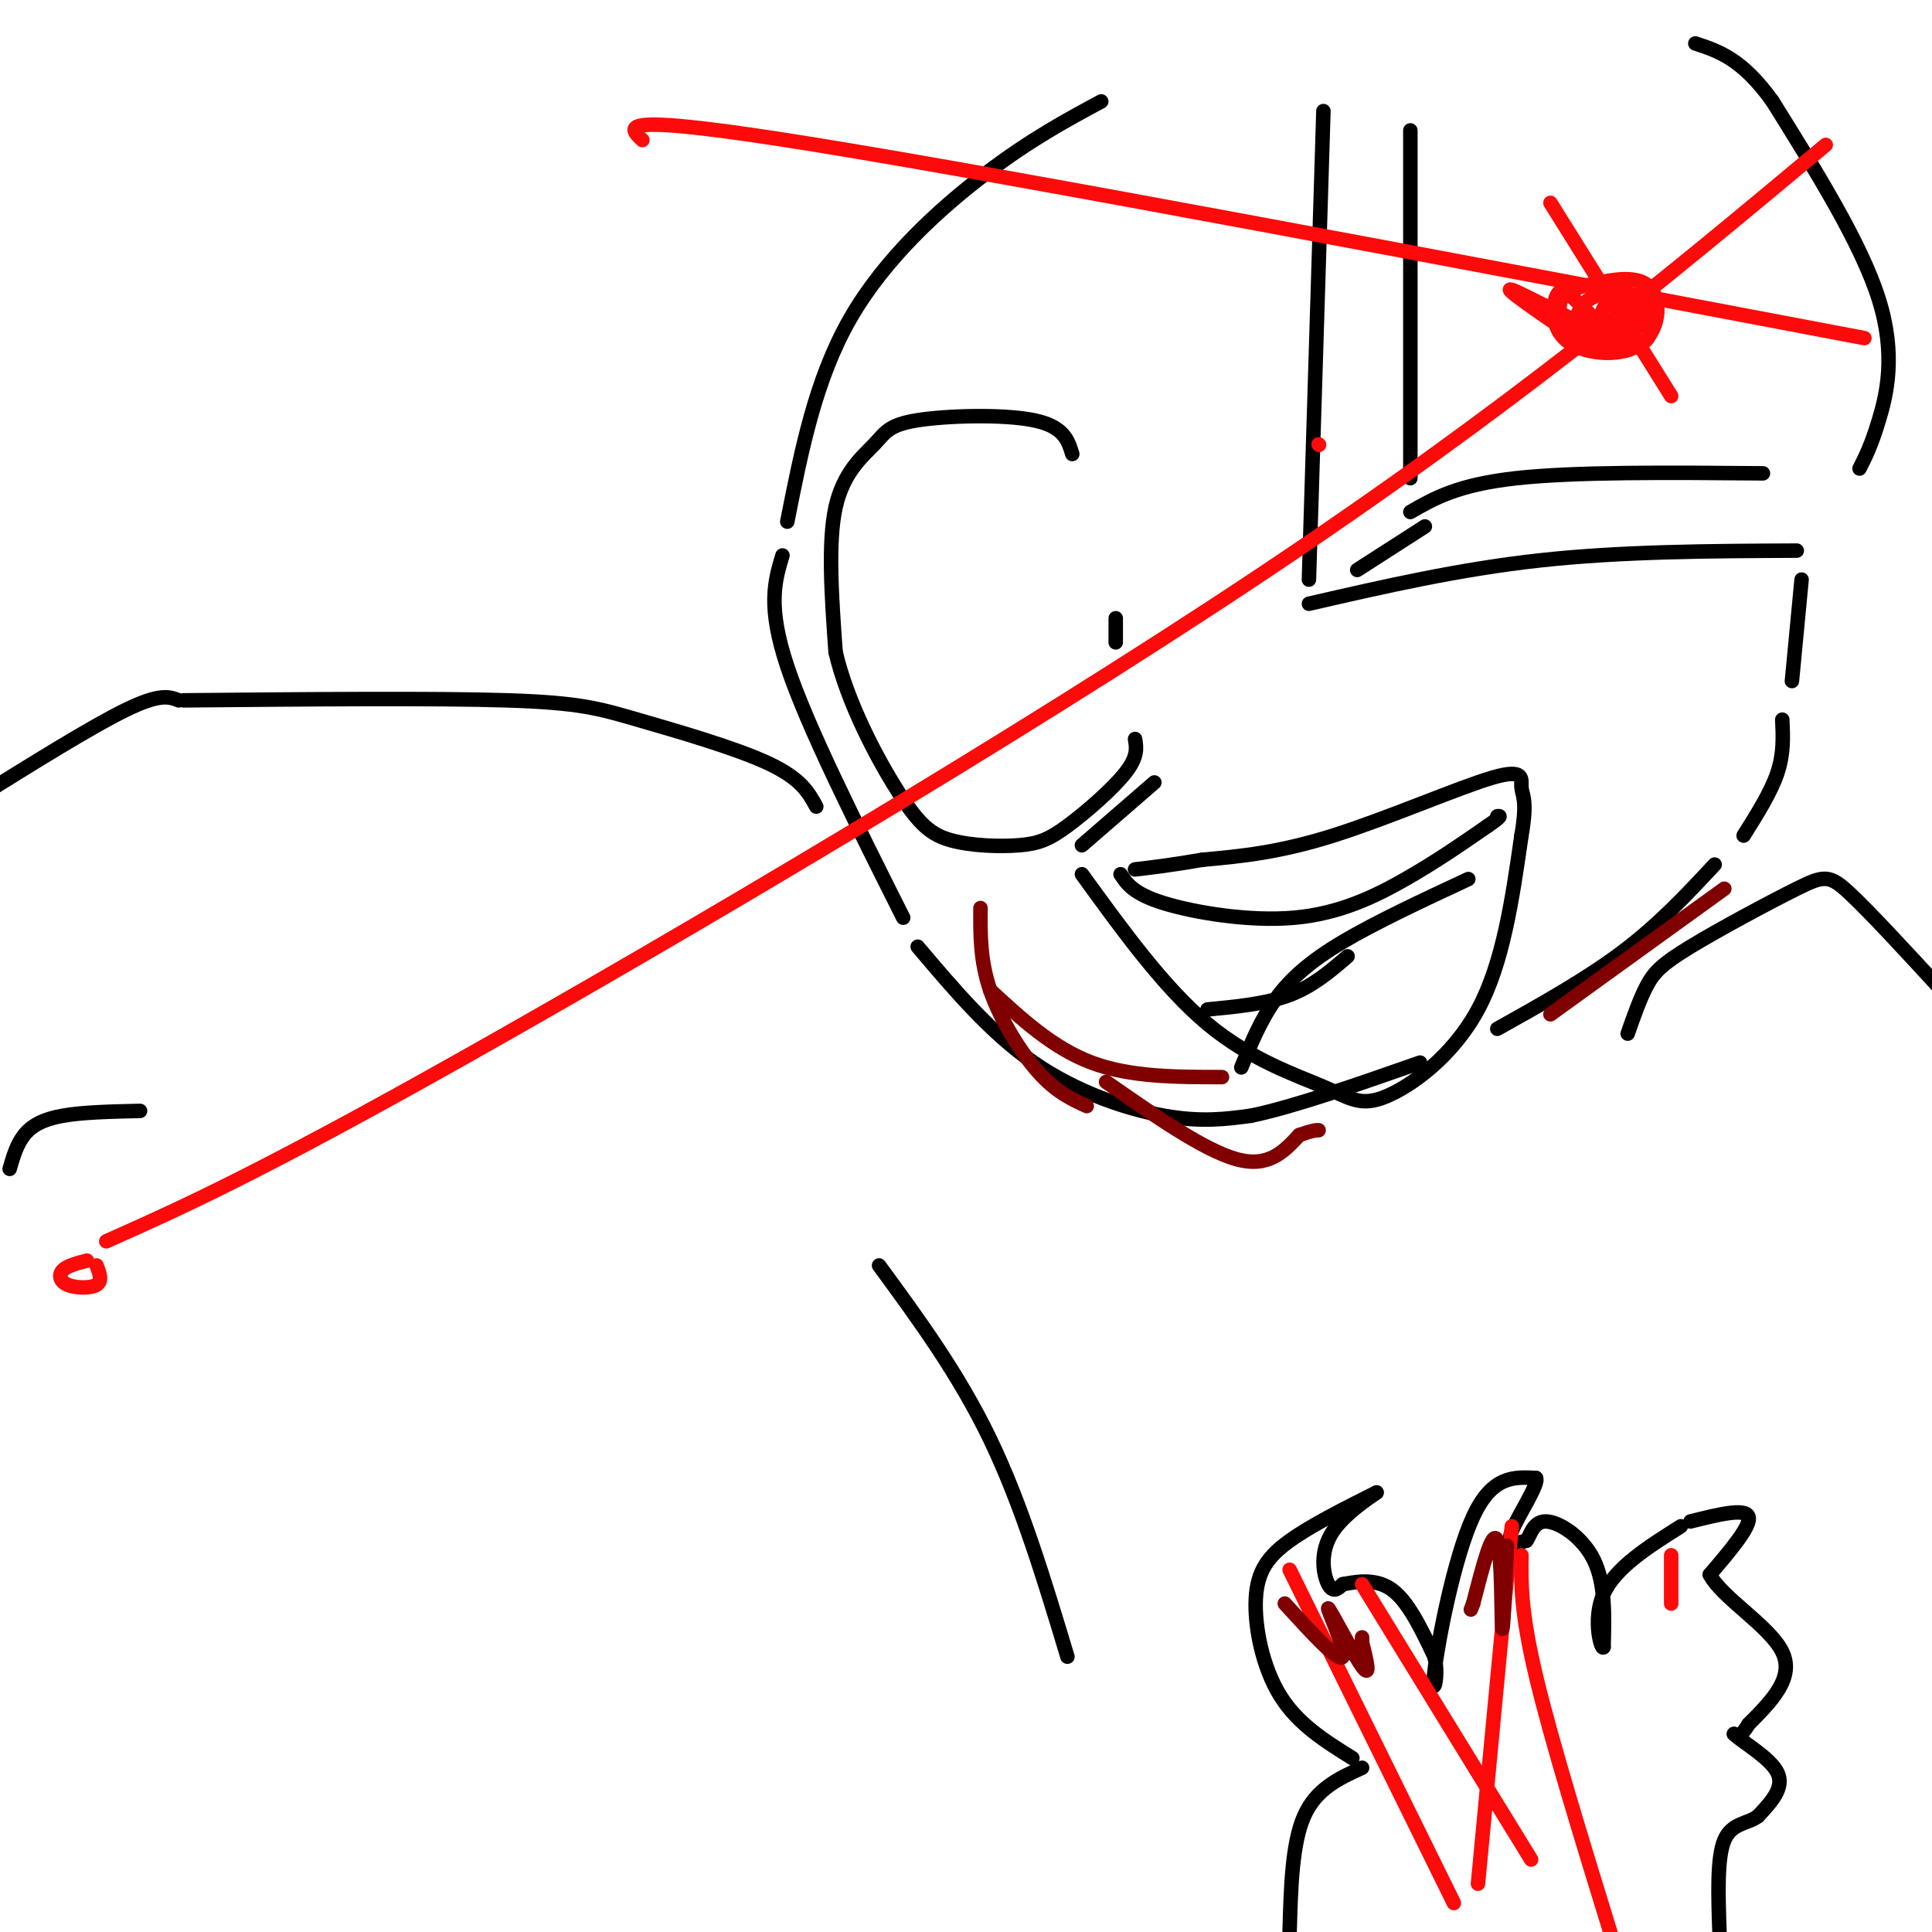 <svg viewBox='0 0 400 400' version='1.1' xmlns='http://www.w3.org/2000/svg' xmlns:xlink='http://www.w3.org/1999/xlink'><g fill='none' stroke='rgb(0,0,0)' stroke-width='3' stroke-linecap='round' stroke-linejoin='round'><path d='M228,21c-7.311,3.933 -14.622,7.867 -24,15c-9.378,7.133 -20.822,17.467 -28,30c-7.178,12.533 -10.089,27.267 -13,42'/><path d='M162,115c-1.583,5.250 -3.167,10.500 1,23c4.167,12.500 14.083,32.250 24,52'/><path d='M190,196c7.533,8.911 15.067,17.822 24,24c8.933,6.178 19.267,9.622 27,11c7.733,1.378 12.867,0.689 18,0'/><path d='M259,231c8.833,-1.833 21.917,-6.417 35,-11'/><path d='M310,213c9.250,-5.167 18.500,-10.333 26,-16c7.500,-5.667 13.250,-11.833 19,-18'/><path d='M361,173c2.833,-4.500 5.667,-9.000 7,-13c1.333,-4.000 1.167,-7.500 1,-11'/><path d='M371,141c0.000,0.000 2.000,-21.000 2,-21'/><path d='M274,23c0.000,0.000 -3.000,97.000 -3,97'/><path d='M271,125c15.583,-3.583 31.167,-7.167 48,-9c16.833,-1.833 34.917,-1.917 53,-2'/><path d='M281,118c0.000,0.000 14.000,-9.000 14,-9'/><path d='M292,27c0.000,0.000 0.000,72.000 0,72'/><path d='M292,106c4.917,-2.833 9.833,-5.667 22,-7c12.167,-1.333 31.583,-1.167 51,-1'/><path d='M385,97c1.200,-2.356 2.400,-4.711 4,-10c1.600,-5.289 3.600,-13.511 0,-25c-3.600,-11.489 -12.800,-26.244 -22,-41'/><path d='M367,21c-6.333,-8.833 -11.167,-10.417 -16,-12'/><path d='M224,181c8.528,11.777 17.056,23.553 26,31c8.944,7.447 18.305,10.563 24,13c5.695,2.437 7.726,4.195 13,2c5.274,-2.195 13.793,-8.341 19,-18c5.207,-9.659 7.104,-22.829 9,-36'/><path d='M315,173c1.316,-7.537 0.105,-8.381 0,-10c-0.105,-1.619 0.895,-4.013 -6,-2c-6.895,2.013 -21.684,8.432 -33,12c-11.316,3.568 -19.158,4.284 -27,5'/><path d='M249,178c-6.833,1.167 -10.417,1.583 -14,2'/><path d='M232,181c1.333,2.024 2.667,4.048 9,6c6.333,1.952 17.667,3.833 27,3c9.333,-0.833 16.667,-4.381 23,-8c6.333,-3.619 11.667,-7.310 17,-11'/><path d='M308,171c3.167,-2.167 2.583,-2.083 2,-2'/><path d='M304,182c-9.578,4.467 -19.156,8.933 -26,13c-6.844,4.067 -10.956,7.733 -14,12c-3.044,4.267 -5.022,9.133 -7,14'/><path d='M250,209c6.083,-0.583 12.167,-1.167 17,-3c4.833,-1.833 8.417,-4.917 12,-8'/><path d='M222,94c-0.872,-2.863 -1.745,-5.726 -8,-7c-6.255,-1.274 -17.893,-0.960 -24,0c-6.107,0.960 -6.683,2.566 -9,5c-2.317,2.434 -6.376,5.695 -8,13c-1.624,7.305 -0.812,18.652 0,30'/><path d='M173,135c2.474,10.625 8.660,22.188 13,29c4.340,6.812 6.834,8.872 11,10c4.166,1.128 10.003,1.323 14,1c3.997,-0.323 6.153,-1.164 10,-4c3.847,-2.836 9.385,-7.667 12,-11c2.615,-3.333 2.308,-5.166 2,-7'/><path d='M231,128c0.000,0.000 0.000,5.000 0,5'/><path d='M239,162c0.000,0.000 -15.000,13.000 -15,13'/></g>
<g fill='none' stroke='rgb(253,10,10)' stroke-width='3' stroke-linecap='round' stroke-linejoin='round'><path d='M325,60c-1.187,-0.077 -2.373,-0.153 -3,2c-0.627,2.153 -0.694,6.536 3,9c3.694,2.464 11.148,3.010 15,0c3.852,-3.010 4.100,-9.574 1,-12c-3.100,-2.426 -9.550,-0.713 -16,1'/><path d='M325,60c-3.088,1.970 -2.808,6.396 1,9c3.808,2.604 11.142,3.385 14,2c2.858,-1.385 1.238,-4.935 0,-7c-1.238,-2.065 -2.095,-2.646 -4,-3c-1.905,-0.354 -4.859,-0.480 -7,1c-2.141,1.480 -3.469,4.566 -2,6c1.469,1.434 5.734,1.217 10,1'/><path d='M337,69c2.524,-0.768 3.832,-3.189 3,-5c-0.832,-1.811 -3.806,-3.013 -6,-2c-2.194,1.013 -3.609,4.241 -1,5c2.609,0.759 9.241,-0.949 10,-2c0.759,-1.051 -4.355,-1.443 -6,-1c-1.645,0.443 0.177,1.722 2,3'/><path d='M339,67c0.333,0.500 0.167,0.250 0,0'/><path d='M378,30c-32.711,27.311 -65.422,54.622 -117,89c-51.578,34.378 -122.022,75.822 -165,100c-42.978,24.178 -58.489,31.089 -74,38'/><path d='M133,29c-3.083,-2.917 -6.167,-5.833 36,1c42.167,6.833 129.583,23.417 217,40'/><path d='M321,42c0.000,0.000 25.000,40.000 25,40'/><path d='M325,61c4.267,4.044 8.533,8.089 5,7c-3.533,-1.089 -14.867,-7.311 -17,-8c-2.133,-0.689 4.933,4.156 12,9'/><path d='M325,69c1.667,1.333 -0.167,0.167 -2,-1'/><path d='M18,261c-2.048,0.530 -4.095,1.060 -5,2c-0.905,0.940 -0.667,2.292 1,3c1.667,0.708 4.762,0.774 6,0c1.238,-0.774 0.619,-2.387 0,-4'/><path d='M273,92c0.000,0.000 0.100,0.100 0.1,0.1'/></g>
<g fill='none' stroke='rgb(0,0,0)' stroke-width='3' stroke-linecap='round' stroke-linejoin='round'><path d='M169,167c-1.577,-2.905 -3.155,-5.810 -10,-9c-6.845,-3.190 -18.958,-6.667 -27,-9c-8.042,-2.333 -12.012,-3.524 -27,-4c-14.988,-0.476 -40.994,-0.238 -67,0'/><path d='M280,364c-5.673,-3.530 -11.345,-7.060 -15,-13c-3.655,-5.940 -5.292,-14.292 -5,-20c0.292,-5.708 2.512,-8.774 7,-12c4.488,-3.226 11.244,-6.613 18,-10'/><path d='M285,309c0.845,-0.393 -6.042,3.625 -9,8c-2.958,4.375 -1.988,9.107 -1,11c0.988,1.893 1.994,0.946 3,0'/><path d='M278,328c2.289,-0.400 6.511,-1.400 10,1c3.489,2.400 6.244,8.200 9,14'/><path d='M297,343c1.071,4.655 -0.750,9.292 0,3c0.750,-6.292 4.071,-23.512 8,-32c3.929,-8.488 8.464,-8.244 13,-8'/><path d='M318,306c0.778,1.111 -3.778,7.889 -5,11c-1.222,3.111 0.889,2.556 3,2'/><path d='M316,319c0.798,-0.857 1.292,-4.000 4,-4c2.708,0.000 7.631,3.143 10,8c2.369,4.857 2.185,11.429 2,18'/><path d='M332,341c-0.400,0.978 -2.400,-5.578 0,-11c2.400,-5.422 9.200,-9.711 16,-14'/><path d='M282,366c-4.750,2.167 -9.500,4.333 -12,10c-2.500,5.667 -2.750,14.833 -3,24'/><path d='M37,145c-1.917,-0.750 -3.833,-1.500 -11,2c-7.167,3.500 -19.583,11.250 -32,19'/><path d='M2,242c0.733,-2.533 1.467,-5.067 3,-7c1.533,-1.933 3.867,-3.267 8,-4c4.133,-0.733 10.067,-0.867 16,-1'/><path d='M182,262c8.250,11.250 16.500,22.500 23,36c6.500,13.500 11.250,29.250 16,45'/><path d='M337,214c1.281,-3.660 2.561,-7.321 4,-10c1.439,-2.679 3.035,-4.378 9,-8c5.965,-3.622 16.298,-9.167 22,-12c5.702,-2.833 6.772,-2.952 11,1c4.228,3.952 11.614,11.976 19,20'/><path d='M350,315c5.667,-1.417 11.333,-2.833 12,-1c0.667,1.833 -3.667,6.917 -8,12'/><path d='M354,326c2.400,4.756 12.400,10.644 15,16c2.600,5.356 -2.200,10.178 -7,15'/><path d='M362,357c-1.667,2.833 -2.333,2.417 -3,2'/><path d='M359,359c1.711,1.689 7.489,4.911 9,8c1.511,3.089 -1.244,6.044 -4,9'/><path d='M364,376c-2.133,1.667 -5.467,1.333 -7,5c-1.533,3.667 -1.267,11.333 -1,19'/></g>
<g fill='none' stroke='rgb(253,10,10)' stroke-width='3' stroke-linecap='round' stroke-linejoin='round'><path d='M267,325c0.000,0.000 34.000,69.000 34,69'/><path d='M282,328c0.000,0.000 35.000,57.000 35,57'/><path d='M313,316c0.000,0.000 -7.000,74.000 -7,74'/><path d='M315,322c-0.083,5.833 -0.167,11.667 3,25c3.167,13.333 9.583,34.167 16,55'/><path d='M346,322c0.000,0.000 0.000,10.000 0,10'/></g>
<g fill='none' stroke='rgb(128,0,0)' stroke-width='3' stroke-linecap='round' stroke-linejoin='round'><path d='M312,320c-0.422,9.467 -0.844,18.933 -1,17c-0.156,-1.933 -0.044,-15.267 -1,-18c-0.956,-2.733 -2.978,5.133 -5,13'/><path d='M305,332c-0.833,2.167 -0.417,1.083 0,0'/><path d='M266,332c5.619,6.167 11.238,12.333 12,11c0.762,-1.333 -3.333,-10.167 -3,-10c0.333,0.167 5.095,9.333 7,12c1.905,2.667 0.952,-1.167 0,-5'/><path d='M282,340c0.000,-1.000 0.000,-1.000 0,-1'/><path d='M203,188c-0.044,5.444 -0.089,10.889 2,17c2.089,6.111 6.311,12.889 10,17c3.689,4.111 6.844,5.556 10,7'/><path d='M205,205c6.500,6.000 13.000,12.000 21,15c8.000,3.000 17.500,3.000 27,3'/><path d='M229,224c10.167,7.083 20.333,14.167 27,16c6.667,1.833 9.833,-1.583 13,-5'/><path d='M269,235c2.833,-1.000 3.417,-1.000 4,-1'/><path d='M321,210c0.000,0.000 36.000,-26.000 36,-26'/></g>
</svg>